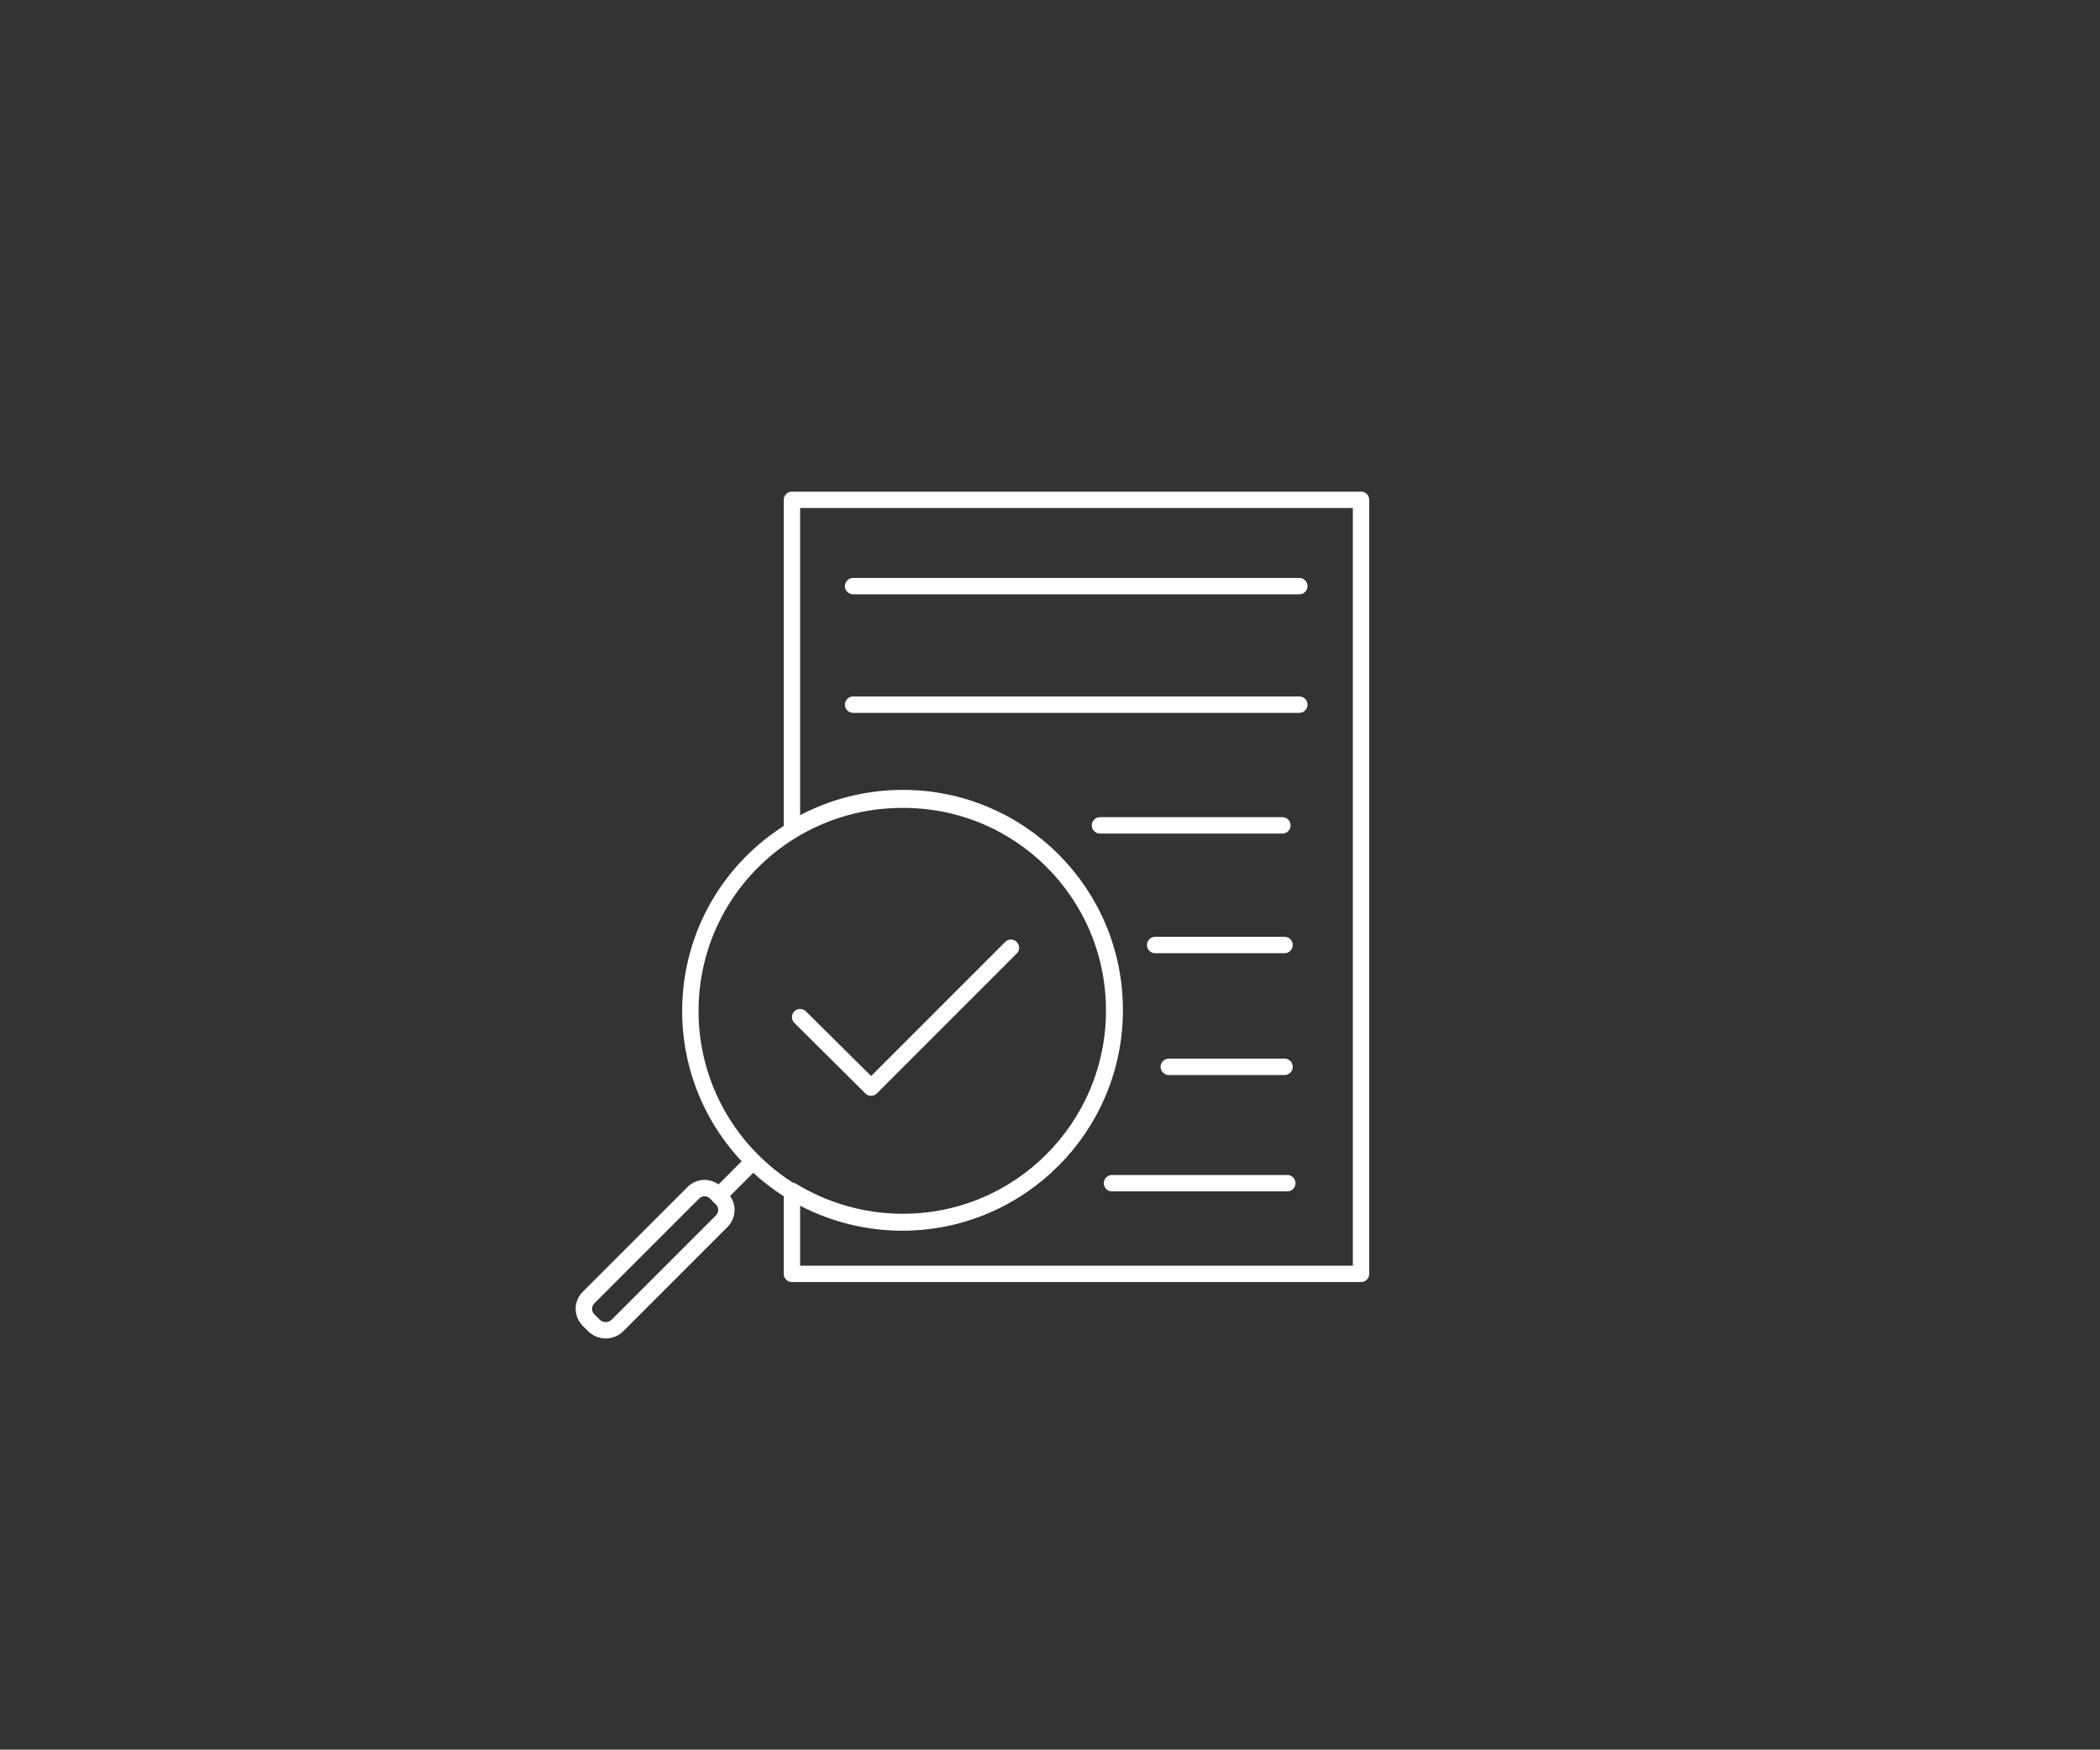 <?xml version="1.0" encoding="utf-8"?>
<!-- Generator: Adobe Illustrator 28.0.0, SVG Export Plug-In . SVG Version: 6.00 Build 0)  -->
<svg version="1.1" id="Layer_1" xmlns="http://www.w3.org/2000/svg" xmlns:xlink="http://www.w3.org/1999/xlink" x="0px" y="0px"
	 viewBox="0 0 384.5 320.3" style="enable-background:new 0 0 384.5 320.3;" xml:space="preserve">
<rect x="0" y="0" width="384.5" height="320.3" fill="#333333" stroke="none"/>
<style type="text/css">
	.st0{fill:none;stroke:#ffffff;stroke-width:3;stroke-linecap:round;stroke-linejoin:round;stroke-miterlimit:10;}
</style>
<g>
	<path class="st0" d="M249.2,91.5v141.7H145v-15.2c5.9,3.6,12.9,5.7,20.3,5.7c21.5,0,38.8-17.4,38.8-38.8
		c0-21.5-17.4-38.8-38.8-38.8c-7.4,0-14.4,2.1-20.3,5.7V91.5H249.2z"/>
	<line class="st0" x1="156.2" y1="107.3" x2="237.9" y2="107.3"/>
	<line class="st0" x1="156.2" y1="129" x2="237.9" y2="129"/>
	<line class="st0" x1="201.4" y1="151.1" x2="234.8" y2="151.1"/>
	<line class="st0" x1="211.5" y1="173" x2="235.2" y2="173"/>
	<line class="st0" x1="214" y1="195.3" x2="235.2" y2="195.3"/>
	<line class="st0" x1="203.6" y1="216.6" x2="235.7" y2="216.6"/>
	<g>
		<path class="st0" d="M204,185c0,21.4-17.4,38.8-38.8,38.8c-7.4,0-14.4-2.1-20.3-5.7c-11.1-6.8-18.5-19.1-18.5-33
			c0-14,7.4-26.2,18.5-33c5.9-3.6,12.8-5.7,20.3-5.7C186.7,146.3,204,163.6,204,185z"/>
		<path class="st0" d="M108.8,242.7l-1-1c-1.2-1.2-1.2-3,0-4.2l19.1-19.1c1.2-1.2,3-1.2,4.2,0l1,1c1.2,1.2,1.2,3,0,4.2L113,242.7
			C111.8,243.8,110,243.8,108.8,242.7z"/>
		<line class="st0" x1="137.8" y1="212.7" x2="131.6" y2="218.9"/>
		<polyline class="st0" points="146.5,186.2 159.5,199.1 185.1,173.5 		"/>
	</g>
</g>
</svg>
